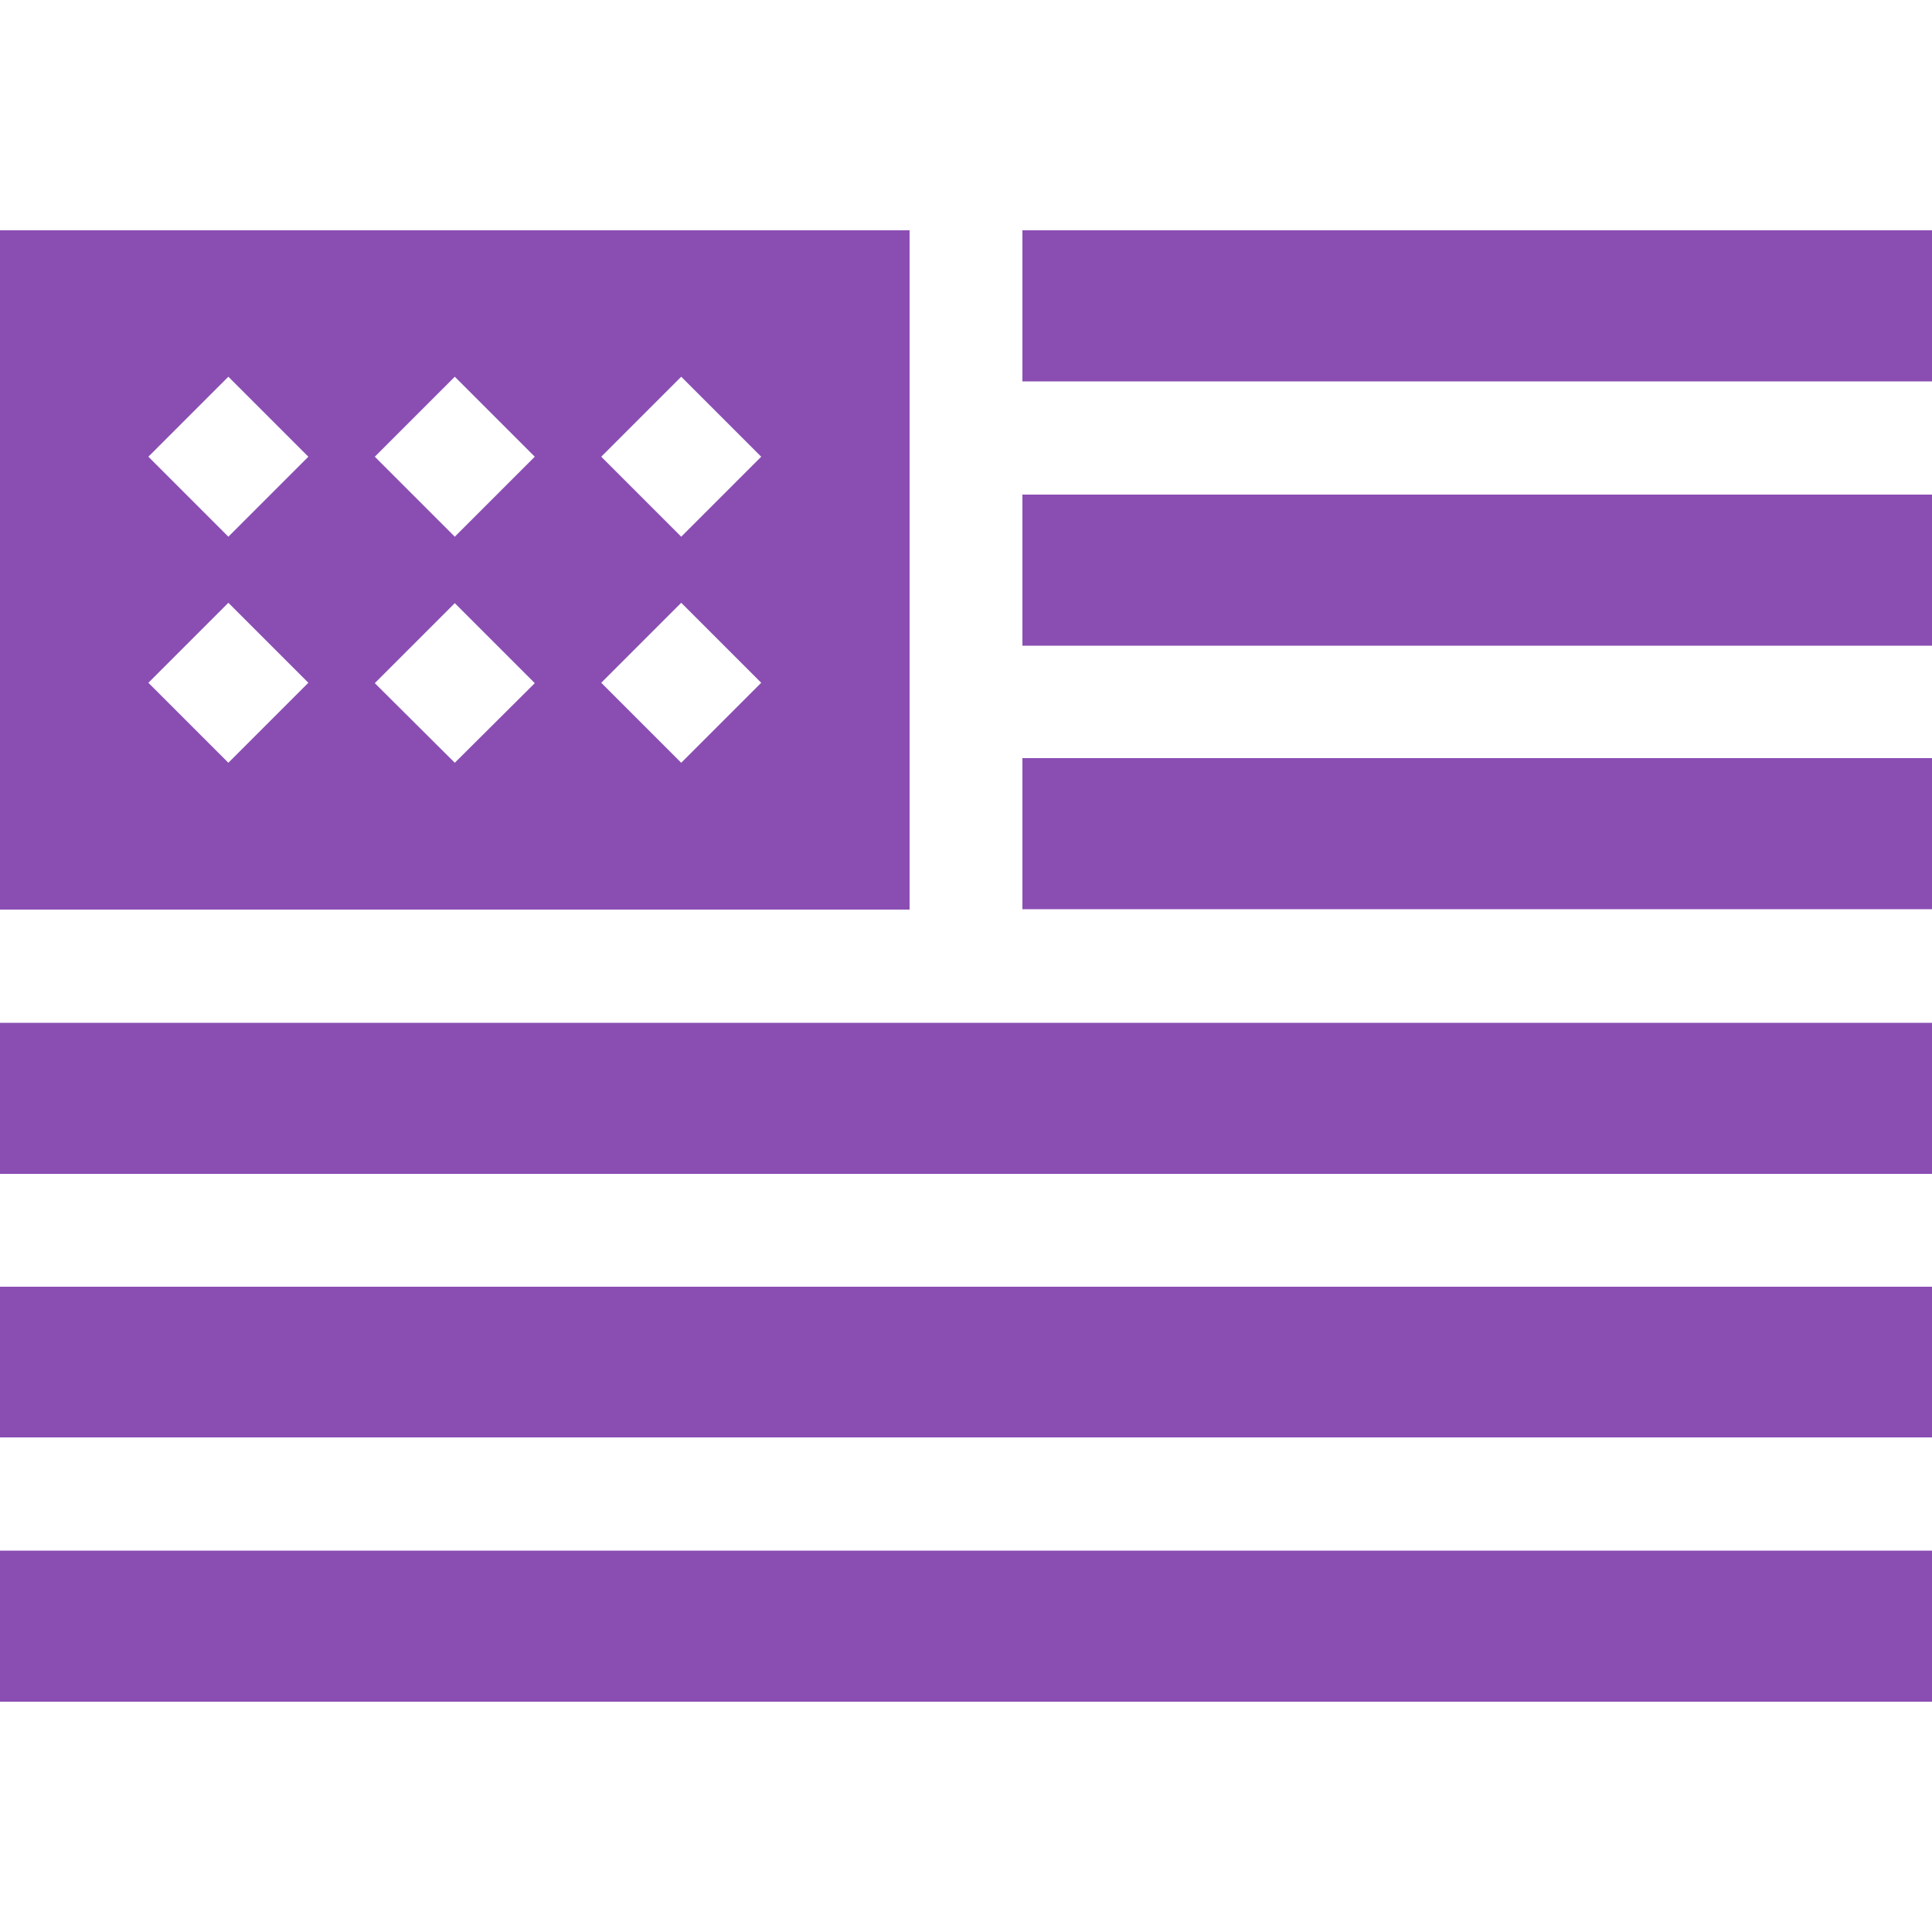 <svg xmlns="http://www.w3.org/2000/svg" xmlns:xlink="http://www.w3.org/1999/xlink" id="Layer_1" x="0px" y="0px" viewBox="0 0 500 500" style="enable-background:new 0 0 500 500;" xml:space="preserve"><style type="text/css">	.st0{fill:#8A4EB3;}</style><g>	<path class="st0" d="M0,59.6v175.8h235.4V59.6H0z M59.1,197.4l-20.7-20.7l20.7-20.7l20.7,20.7L59.1,197.4z M59.1,138.9l-20.7-20.7  l20.7-20.7l20.7,20.7L59.1,138.9z M117.7,197.4L97,176.8l20.7-20.7l20.7,20.7L117.7,197.4z M117.7,138.9L97,118.2l20.7-20.7  l20.7,20.7L117.7,138.9z M176.3,197.4l-20.7-20.7l20.7-20.7l20.7,20.7L176.3,197.4z M176.3,138.9l-20.7-20.7l20.7-20.7l20.7,20.7  L176.3,138.9z M0,264.7h500v39.1H0V264.7z M0,333h500V372H0V333z M0,401.3h500v39.1H0V401.3z M264.6,59.6H500v39.1H264.6V59.6z   M264.6,128H500v39.1H264.6V128z M264.6,196.2H500v39.1H264.6V196.2z"></path></g></svg>